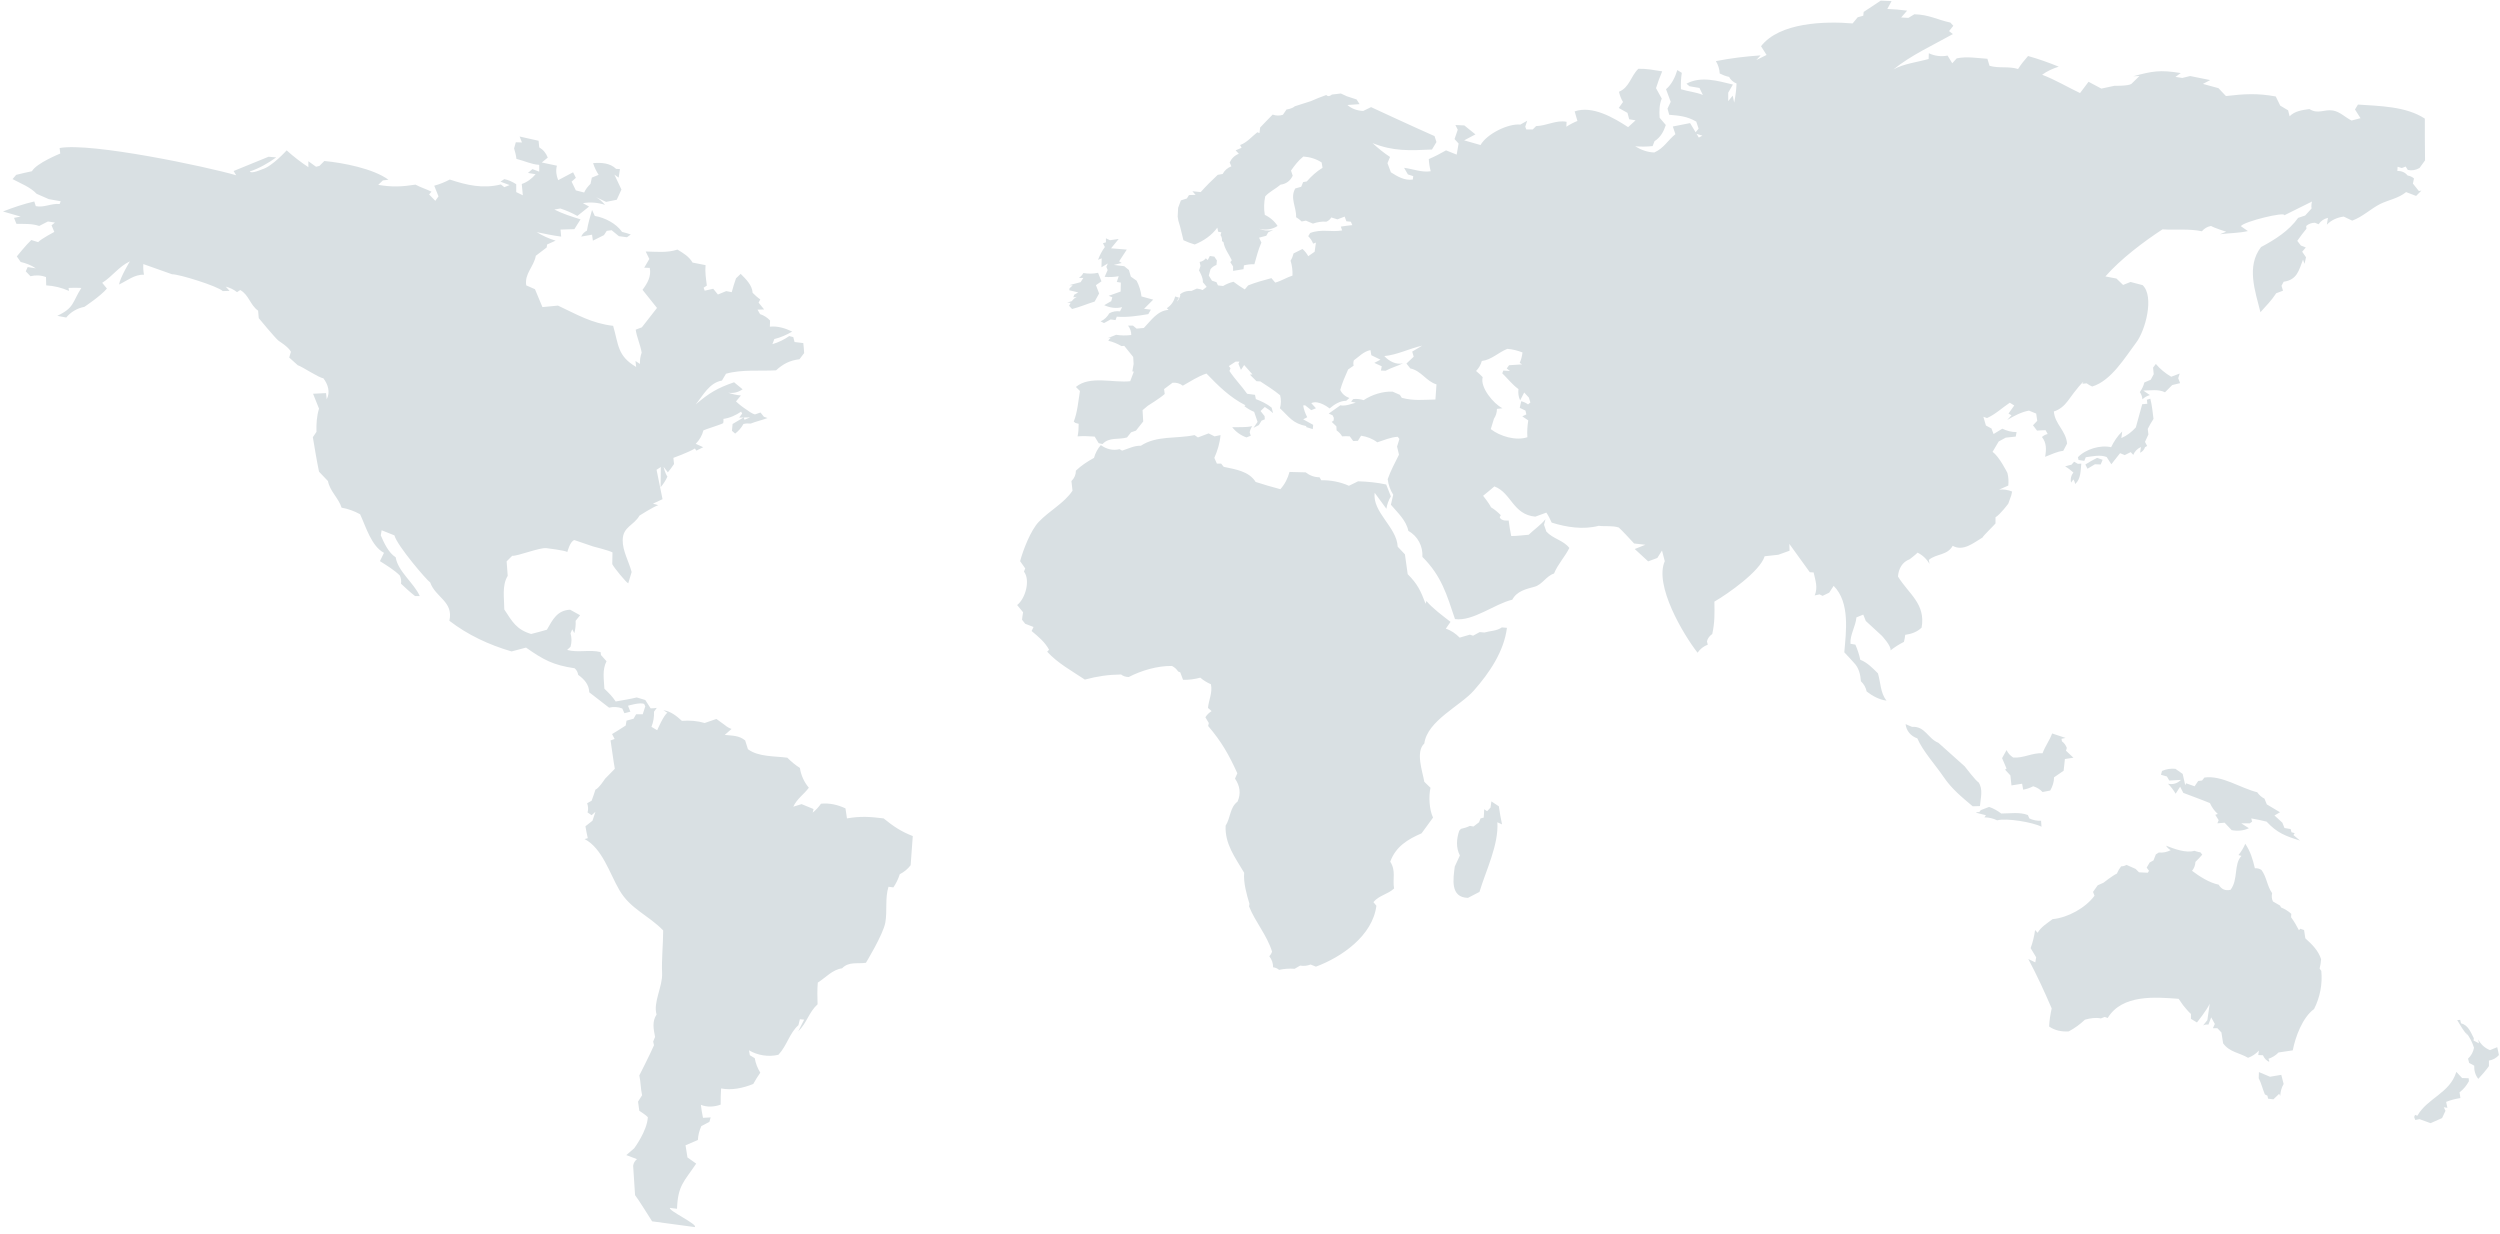 <svg xmlns="http://www.w3.org/2000/svg" xmlns:xlink="http://www.w3.org/1999/xlink" class=" w-10/12" id="Layer_1" x="0px" y="0px" viewBox="0 0 1173.9 579.6" xml:space="preserve">  <path fill="#D9E0E3" d="M1173.4,495.4c-1.2,1.4-2.8,2.3-4.7,2.6l0,2.6c-1.5,2.1-3.2,4.1-5,6c-1.4-1.8-2-3.9-1.9-6.2l-2.4-1.3l-0.5-2  c1.5-1.4,2.4-3.1,2.8-5.1c-0.8-2.6-2.1-5.2-3.9-7.3l0.9,1.5c-2-2.2-3.4-4.7-4.9-7.2l1.4-0.1l0.4,1.6c3.4,0.9,4.5,4.1,6,7l-0.1,1.1  l2.5,1.3l-0.3-1.8c1.2,2.3,3,4,5.5,5l3.4-1.4L1173.4,495.4L1173.4,495.4L1173.4,495.4z M1156.1,506.2l3.1,0.1l0.1,1.4  c-1.1,2-2.5,3.8-4.4,5.2l0.4,2.7c-2.4,0.4-4.5,0.9-6.7,1.8l0.6,2.8l-1.7-0.3l0.8,1.7l-1.6,3.4l-5.4,2.4l-5.2-1.9l-2,0.4l-0.5-1.4  l0.4-1l1.1,0.4c4.8-8.4,15.2-10.5,18.3-20.6L1156.1,506.2L1156.1,506.2L1156.1,506.2z M613.5,200.1c-6.6-1.3-8-4.2-12.5-8.4  c0.6-2,0.6-4.1,0.1-6.1c-2.9-2.4-6.1-4.4-9.3-6.5L590,179l-3.1-3.1l1.2-0.1l-3.9-4.4l-1.5,2.3l-1.2-2.9l0.5-1h-1.8l-3.2,2.1l0.8,1  l-0.5,1.3c2.5,3.8,5.7,7,8.3,10.7l3.7,0.5l0.4,2c2.6,1,5.2,2.2,7.4,4l0.7,2.6c-1.2-1.1-2.4-2-3.9-2.9l-2,1.9l1.9,2.4l0.1,1.5  l-1.5,0.6l-1.3,2.1l-2.5,1.3l1.9-2.8l-1.6-4.7c-1.7-0.7-3.2-1.6-4.6-2.7l0.5-0.4c-7.4-3.8-12.6-9-18.3-14.9c-4,1.3-7.5,3.7-11.1,5.7  c-1.4-1.1-3-1.5-4.8-1.4l-4,3l0.3,2.3c-2.2,2-7.9,5.5-7.9,5.5l-2.5,2.1l0.3,5.3l-3.4,4.3l-2.3,0.8l-1.9,2.4  c-4.1,1.2-8.3-0.3-11.5,3.1l-1.8-0.4l-1.9-3.1c-2.7-0.2-5.4-0.3-8-0.1c0.4-2,0.5-3.9,0.5-5.9l-1.5-0.4l-0.8-0.6  c1.8-4.8,2.1-9.6,2.9-14.4l-1.9-1.9c6.5-5.5,17.7-1.8,25.5-2.7l1.7-4.5l-0.7-0.1l0.6-3.5l-0.2-3.3c-1.4-1.7-2.8-3.5-4.2-5.2  l-1.3,0.1c-1.9-1.1-4-2-6.2-2.5c0.3-0.6,0.7-1,1.2-1.4l-1.5,0.2l4-1.6c2.4,0.4,4.7,0.4,7.1,0.1c0-1.6-0.5-3.1-1.5-4.4h2.3l1.7,1.4  l3.4-0.3c3.4-3.5,6.3-8.1,11.6-8.5l-0.8-0.8c2-1.3,3.3-3.1,3.9-5.5l1.9,0.6c-0.5,0.5-0.8,1.1-0.9,1.8c0,0,1.9-2.7,1.3-3.4  c1.2-1,2.6-1.5,4.2-1.6l1.2,0l2.5-1.1l1.6,0.3l1.1,0.4l1.9-1.5c-0.4-0.6-1.8-2.2-1.8-2.2c0.3-2-1.8-5.5-1.8-5.5l0.7-2.1l-0.4-1.9  c1.2-0.2,2.2-0.8,2.9-1.7l0.9,0.8l1-1.9l2.1,0.3l1.2,1.8l-0.2,2.1c-1.1,0.4-2.1,1.1-2.8,2l-0.8,3l1.5,2.4l2.1,0.7l0.7,1.5l2.4,0.3  c1.5-0.9,3.2-1.6,4.9-2c1.7,1.3,3.5,2.5,5.3,3.6l1.6-1.9c3.5-1.4,7.2-2.4,10.9-3.4l1.8,2.1c2.9-0.8,5.3-2.4,8.1-3.3  c0.1-2.3-0.2-4.8-0.9-7c0.7-1.1,1.1-2.2,1.4-3.4l4.2-2.1c1.1,1,2,2.1,2.7,3.4l3-2.1l0.6-4.3l-1.3,0.5c-0.5-1.3-1.3-2.5-2.3-3.5  l0.9-1.5c5.3-2,9.8-0.3,15-1.2l-0.6-1.8c1.8-0.3,3.6-0.5,5.4-0.7l-0.7-1.6l-2.1-0.2l-0.8-2.2L628,103l-2.9-0.9  c-0.5,0.9-1.3,1.6-2.3,2c-2.1-0.2-4.3,0.2-6.3,0.9l-3.3-1.4l-2,0.4c-0.8-0.8-1.6-1.4-2.6-2c0.2-4.8-3-8.9-0.4-13.5l2.8-0.8l0.9-2.2  l1.7-0.3c2.2-2.5,4.6-4.7,7.4-6.4l-0.4-2.5c-2.5-1.7-5.6-2.6-8.6-2.8c-2.4,1.9-4.1,4.2-5.8,6.6l0.8,2.4c-1.1,2.4-3.1,3.9-5.7,4.2  c-2.3,2-5.1,3.2-7.2,5.5c-0.6,2.8-0.7,5.8-0.2,8.7c2.4,1.1,4.6,3,6,5.2c-2.6,1.7-5.8,2.1-8.8,1.3c2.2,0.9,4.4,1.1,6.7,0.6  c-0.8,0.4-1.5,0.7-2.3,1.1l-0.9,1.6c-1.1,0.3-2.3,0.6-3.4,0.9l1.1,2.3c-1.5,3.3-2.3,6.8-3.3,10.2c-1.6-0.1-3.3,0.1-4.9,0.5l-0.2,1.8  l-4.9,0.8l0-2.1l-1.3-2l0.7-0.9c-1.3-2.8-3.4-5.3-3.9-8.5l-0.7-0.5c0.1-1-0.1-2-0.7-2.8l0.4-1.3l-1.5-0.3l-0.4-1.9  c-2.6,3.6-6.4,6.2-10.6,7.9c-1.8-0.5-3.6-1.2-5.3-2l-1.6-6.5l-0.8-2.7l-0.3-1.9l0.2-4.1l1.3-3.5l2.8-0.9l1-1.6l3.1-0.1l-1.5-1.7  l3.9,0.4c2.5-2.8,5.2-5.5,8-8.1l2.3-0.4c0.9-1.7,2.3-2.9,4.1-3.6l-0.8-1.8c0.9-1.9,2.3-3.3,4.3-4.1l-1.5-1.6l2.8-1.2l-0.7-1.3  c3.3-1.2,5.4-3.9,8.1-6l1,0.4l0.3-2.6c1.9-2.1,3.9-4,5.9-6.1c1.6,0.6,3.2,0.6,4.8,0.1l1.7-2.5c0,0,2.4-0.2,3.9-1.5l7.5-2.4  c2.4-1.1,4.8-2,7.3-2.9c0,0,0.8,1.3,2.6-0.2l4.2-0.5l2.8,1.3l4.6,1.5l1.4,2.2l-5.7,0.4c2,1.8,4.7,2.7,7.4,2.8l3.7-1.8  c0,0,20,9.3,29.8,13.6l0.9,2.8l-2.1,3.5c-10.5,0.5-18.1,0.9-27.9-3c2.6,2.4,5.3,4.6,8.2,6.5l-1.2,2.9l1.6,4.3c3.1,2,6.5,4,10.3,3.4  l0.2-1.6l-2.5-0.8l-1.8-3.1c4.1,0.5,8.4,2.3,12.5,1.6c-0.5-1.9-0.8-3.8-0.9-5.7c2.8-1.2,5.5-2.6,8.1-4.1l5,2l0.9-5.2  c-0.6-0.7-1.3-1.4-1.9-2.1l1.5-4.4l-1.1-2.2l4.2,0.2l5.2,4.2l-5.3,2.8l7.7,2.2c2.9-5.2,13-10.2,18.7-9.6l3.2-1.8l-0.9,2.8l0.5,1.3  l3,0l1.6-1.6c4.9-0.1,9.5-3,14.3-2l-0.1,2.3c1.7-1.1,3.4-2,5.2-2.7l-1.3-4.5c8.3-2.9,18.4,3,25.1,7.4l3.5-3.2L765,56l-0.8-3  l-4.1-2.3l2-2.8c-0.9-1.5-1.5-3.1-1.9-4.8c5-2.1,5.5-7.3,9.1-10.8c3.8-0.1,7.4,0.6,11.2,1.2c-1.1,2.6-2.1,5.3-2.9,7.9l2.7,4.9  c-1.2,2.8-1.2,5.9-1,9l2.9,3.4c-1,3.1-2.5,5.8-5.3,7.6l-0.9,2.3c-2.7,0.3-5.5,0.3-8.2,0.1c2.8,1.7,5.8,2.8,9,2.9  c4.6-2.1,6.2-5.6,9.9-8.6l-1.2-3.6l8.1-1.6l4.1,6.8l1.7-0.9l-3.6-1.1l1.8-2.2l-1.1-3.3c-4.3-2.5-7.9-2.8-12.7-3.2L783,51l1.5-3.2  l-2.2-5.9c2.7-2.3,4.3-5.7,5.3-9l2.1,1.3c-0.4,2.5-0.5,5.1-0.4,7.7c3.5,1.1,7,1.3,10.3,2.7l-1.6-3.3l-4.7-0.8l-1.4-1.2  c6.8-3.7,14.8-1.3,21.8,0.4l-2.2,3.8l0,4l2.1-2.6l0.7,3.3c0.6-3,1-6,1.1-9c-1.5-0.6-2.8-1.7-3.5-3.1c-1.5-0.3-3-0.9-4.4-1.6  c-0.1-2.1-0.7-4-1.8-5.8c7.1-1.4,13.8-2.2,21-2.7l-2,2.2l4.8-2.4l-2.6-4.1c8.7-11.2,30-11.8,43-10.7l2.4-2.9l2.6-0.7l0.2-1.8l8-5.3  l5.1,0.2l-2,3.7c3.1,0.1,6.2,0.4,9.3,0.8l-2.8,3.2l3.4,0.2l2.8-1.7c7,0.2,10.5,2.5,16.9,3.9l1.4,1.5l-2,2.5L917,16  c-9.3,5.2-19.8,10-27.9,16.6c4.8-2.7,11.2-3.4,16.5-4.9l0.1-2.7c2.7,1.3,5.9,1.7,8.8,1.1l2.2,3.6l2.1-2.3c4.8-1,9.7-0.1,14.4,0.2  l1,3.3c4.5,1.3,9,0.1,13.4,1.5c1.4-2.2,3-4.2,4.7-6.1c5,1.4,9.7,3.1,14.4,5c-2.8,0.9-5.5,2.1-7.8,3.8c6.1,2.3,11.9,5.8,17.8,8.6  l4-5.3l6,3.2l6.1-1.3c0,0,6.7,0.1,8-0.9l3.8-3.7l-2.9,0.1c9-2.4,12.4-3.1,22.3-1.5l-2.5,1.8l3.2,0.5l3.7-0.9l9.4,1.9l-3.4,1.8l7.3,2  l3.5,3.7c8.6-1,14.8-1.4,23.4,0.2l2.1,4.3l3.7,2.2l0.7,2.8c2.5-2.5,5.9-2.9,9.3-3.4c4.1,2.6,6.9,0,11.1,0.7c3.3,0.6,5.7,3.2,8.7,4.7  l4.2-1.1l-2.6-4.1l1.4-2.3c10.1,0.7,22.6,0.8,31.4,6.6c0,6.5,0,13.1,0.1,19.6l-2.6,3.6c-1.8,1-3.6,1.3-5.5,0.9l-1-1.6l-1.8,0.7  l-2-0.6l-0.1,2c1.9-0.1,3.6,0.6,4.8,2.1c1.1,0.2,2.1,0.6,3,1.4l-0.5,2.4l2.8,3.5l1.2-0.2l-2.5,2.5l-4.7-1.8c-3.7,3-8.1,3.6-12.2,5.6  c-4.5,2.3-8.2,6-13.1,7.8l-4-1.9c-3,0.4-5.8,1.6-7.9,3.8l0.5-3.2c-1.8,0.4-3.3,1.4-4.4,3l-1.7-0.7c-1.6,0-2.9,0.5-4.1,1.5l0.1,1.3  c-1.5,1.8-2.9,3.7-4.3,5.7l1.7,2.2l2.3,0.9l-1.7,2l1.8,2.6l-0.7,3.1l-0.7-2c-2,5.2-2.8,9.5-9.1,10.4l-1,1.9l0.7,2.3l-3.2,1.2  c-2.1,3.3-4.8,6-7.4,8.9c-2.5-10-6.7-21.6,0.3-30.6c6.4-3.4,13.1-7.6,17.4-13.7l3.3-1.1l3-3.3c-0.2-1.4,0-2.8,0.5-4.2l4.4-1.4  l-17.7,8.8c0.8-1.9-19,2.9-20.4,5.1l3.3,2.3c-4.2,1-8.7,0.9-13.1,1.5l2.9-1.2c0,0-5.7-1.8-7.1-2.7c-1.7,0.3-3.2,1.2-4.3,2.5  c-6-1.3-12.4-0.5-18.5-0.9c-9,5.9-19.6,13.9-26.8,22.1l5.2,1l3.1,3l3.5-1.4l5.7,1.5c5.6,5.4,1.2,21.4-3,26.9  c-5.4,7.2-11.8,18-20.7,20.7c-0.9-0.4-1.8-0.9-2.6-1.5l-2,0.2l0.5-1c-2.5,2.2-7.3,9-7.3,9c-1.7,2.3-3.9,4.2-6.6,5  c0.4,5.9,5.7,9,6.2,15.1l-1.8,3.4c-3,0.3-5.5,1.7-8.5,2.8c0.6-3.4,0.7-6.6-1.5-9.3c0.8-0.7,1.7-1.2,2.7-1.4l-1-1.8  c-1.3,0-2.7,0.1-4,0.2l-1.9-2.5l2-2.1l-0.5-3.4l-3.4-1.4c-3.7,0.7-7,2.5-10.2,4.4l2-2.2l-1.4-0.8l2.7-3.8l-2.1-1.3  c-3.6,2.4-6.8,5.5-10.7,7.2l-1.7-0.6l1.2,4.1l2.6,1.4l1,2.6l4.1-2.5c2.1,1,4.3,1.6,6.7,1.6l-0.4,2.1l-4.7,0.5l-3.3,1.8l-2.9,4.9  c3.1,2,7,9.9,7,9.9c0.5,1.9,0.6,3.9,0.4,5.9l-4.3,1.9c2.1-0.2,4.1,0.1,6.1,0.9l-0.4,1.8l-1.4,3.9c0,0-3.7,5-6,6.4l0,2.9  c-1.1,1.3-5.8,5.8-6.1,6.6c-4.1,2.4-9,6.7-14,3.9c-2.6,4.6-7.6,3.6-11.2,6.6l0.3,1.9c-1.3-2.3-3.2-4.1-5.6-5.3  c-0.8,0.9-3.7,3.1-3.7,3.1c-3.5,1.3-5.2,4.4-5.5,8.1c5,8.2,13.1,12.8,11.1,24c-2,2-4.8,3-7.7,3.4c-0.1,1.1-0.3,2.2-0.6,3.3  c-2.2,1.1-4.4,2.5-6.3,4c0.5-2-4.1-6.9-4.1-6.9l-7.5-6.9l-1.2-3l-3.2,1.3c-0.4,4.3-3.1,8.2-2.8,12.4l2.3,0.4c1,2.3,1.8,4.7,2.3,7.1  c3.3,1.3,5.8,3.9,8.3,6.4c1.3,4.4,1.1,9.1,4,12.8c-3.5-0.5-6.6-2.2-9.3-4.3c-0.4-1.9-1.3-3.5-2.7-4.8c-0.2-3.1-1-6.4-3.2-8.6  c0,0-3.3-3.7-4.6-5c0.8-9.5,2.8-23.4-5-31.2l-2.1,3.2l-3.1,1.5l-1.4-0.7l-2.3,0.5c1.6-3.8,0.3-7-0.5-10.8l-1.8-0.1l-9.6-13.3  l0.1,3.2l-5.3,1.9l-6.4,0.7c-2.1,7-17.2,17.6-23.6,21.3c0.1,5.6,0.2,9.7-1,15.2c-1.3,0.9-2.2,2.1-2.5,3.5l0.4,1.5  c-2,0.8-3.6,2-4.8,3.8c-6.8-8.7-20.4-31.7-15.4-43l-1.3-5l-2.2,3.5l-4.3,1.6l-6.3-5.8l5-2l-5.3-0.6c-1.2-1.3-5.8-6.3-7.2-7.5  c-3.1-1-6.3-0.4-9.4-0.8c-7.3,1.9-15,0.7-22.1-1.5c-0.7-1.6-1.5-3.2-2.5-4.7l-5.2,1.9c-10.6-1-11.2-11.2-19.2-14.2  c-1.8,1.5-3.5,3-5.3,4.4c0,0,2.9,3.6,3.7,5.4c1.7,1,3.2,2.3,4.6,3.7l-0.5,0.9c0.6,2.1,4.2,1.6,4.2,1.6c0.3,2.4,0.7,4.9,1.2,7.3  c2.8,0,5.5-0.4,8.2-0.6c2.6-2.5,5.6-4.5,7.9-7.3l-0.7,2.6l1.1,3.2c3.2,3.5,7.9,4,10.8,7.7c-2.1,4.2-5.4,7.6-7.2,12  c-3.7,1.2-5.5,5.2-9.1,6.2c-4.1,1.1-8.4,2.1-10.5,6.1c-8.2,1.9-18.5,10.3-26.9,9.1c-3.9-11.6-6.3-20.2-15.3-29.2  c0.3-5-2.2-9.8-6.6-12.2c-1-5-5.1-8.6-8.2-12.3l1.1-4.7c-1.4-2.2-2.3-4.7-2.6-7.3c1.4-4,3.4-7.7,5.3-11.5l-0.9-3.8l1.1-3.6l-0.8-1  c-3.4,0.2-6.4,1.6-9.6,2.6c-2.2-1.7-4.9-2.7-7.6-3.1l-1.5,2.4l-2.2,0.1l-1.6-2.2c-1.2-0.1-2.4-0.1-3.6,0c-0.6-1.1-1.5-2-2.6-2.8  l-0.1-1.9l-2.2-2.1l0.9-0.6l0.1-1.3l-0.6-1.2l-1.8-0.8l5.5-3.9c1.5,0.4,3.7-0.2,3.7-0.2l3.5-1l-2.2-0.5l1-1.2c1.7-0.2,3.3,0,4.9,0.5  c3.9-2.6,9-4.2,13.6-4l3.4,1.5l0.9,1.4c5.6,1.5,10,0.9,15.8,0.8l0.5-7.1c-4.9-1.5-7.1-6.4-12.3-7.5l-1.8-2.3l3.4-3.2l-0.7-2.4  l4.7-2.8c-5.9,1.3-11.9,4.4-17.8,4.9c2.2,2.4,5.5,4.2,8.8,3.4c-2.7,1.3-5.6,2.1-8.2,3.5l-2.2-0.1l0.4-2l-3.5-1.6l2.9-1.5l-4.3-2.1  l-0.4-2.4c-3.2,0.6-5.4,3.1-7.8,4.8c-0.3,0.8-0.3,1.7-0.1,2.5l-2.6,1.8c-1.4,3.2-2.8,6.3-3.7,9.6c0.9,1.9,2.4,3.1,4.3,3.8l-1.5,1.3  c-2.9,0-5.6,1.7-7.8,3.6c0,0-5.1-4.2-8.6-2.5l2.2,2.4l-2.2,0.9l-2.9-2.3l-0.9,0.1c0.3,1.9,1,3.8,1.9,5.5l-0.7,0.4l-1.2,0.6l4.7,2.6  l-0.2,2l-3.2-1 M717.9,186.7l-2.2-2.4l-1.9,3.7c-0.8-1.7-1-3.4-0.8-5.3c-3-2.2-5-4.9-7.6-7.4l0.5-1.3l3.1,0.2l-1.5-1.2l1.1-1.5  l6.1-0.4l-1.1-0.7c0.7-1.6,1.1-3.2,1.3-4.9c-2.3-0.9-4.7-1.5-7.1-1.7c-4.1,1.6-7.5,5.2-12,5.7c-0.5,1.8-1.4,3.4-2.7,4.7l1.6,1.4  l1.5,1.5c-1.3,4.8,5.1,12.5,9.3,14.6l-2.6,0.3c0,1.7-0.5,3.3-1.4,4.6l-1.5,4.9c4.4,3.4,11.8,5.6,17.2,3.8c-0.2-2.6,0-5.3,0.4-7.9  l-2.8-1.9l1.9-0.9l-0.4-1.8l-2.7-1.3l0.7-3.1c1.2,0.3,2.3,0.8,3.2,1.5l1.1-0.9L717.9,186.7L717.9,186.7L717.9,186.7z M537.2,145  l3.2,0.4l-1.2,2.1c-4.8,0.8-9.9,1.6-14.8,1.2l-0.6,1.6l-2.3-0.3l-3.1,1.7l-1.6-0.8c1.8-0.8,3.1-2.1,4.1-3.8c1.6-0.9,3.3-1.1,5-0.9  l1-2c-2.8,0.8-5.8,0.3-8.4-0.9l3.3-1.9l0.5-1.8l-1.7-0.7l5.6-2l0.1-4.2l-1.9-0.3l0.9-2.7c-2.2,0.4-4.4,0.5-6.6,0.3l1.4-3.2l-0.6-1.5  l0.7-1.6l-3,1.8c0-1.4,0.1-2.8,0.1-4.2l-1.7,0.7c0.8-2.2,1.8-4.1,3.2-6l-0.9-1.8l1.4-0.4v-1.9l1.9,0.9l4.1-0.6l-3.6,4.4l7.4,0.6  l-3.6,5.5l1.2,0.8l-3.7,0.9l4.9,0.6l2.2,1.8l0.9,3.1l2.7,1.9c1.2,2.3,2,4.8,2.3,7.4l5.5,1.5L537.2,145L537.2,145L537.2,145z  M517,125.9l0.6-0.1L517,125.9L517,125.9L517,125.9z M517.2,132.1l-2.6,1.8l1.5,3.9l-2.1,3.8c-3.6,1.1-7,2.6-10.6,3.5l-1.4-1.5  l0.7-1.4l-1.6-0.1l2.2-0.7c0.6-0.9,1.4-1.5,2.3-2l-1.6,0.2l0.4-1.2l1.9-1.1l-4.2-1l0.1-0.9l1.5-1.4l-1.6-0.1l5.3-1.4l1.3-2h-2.1  c0.9-0.6,1.6-1.4,2.1-2.3c2.3,0.4,4.6,0.4,6.9-0.1L517.2,132.1L517.2,132.1L517.2,132.1z M587.3,204.6l-2,0.8  c-2.6-0.9-5-2.6-6.7-4.8c3-0.1,6.3,0.2,9.4-0.5c-0.6,0.9-1,1.8-1.2,2.9L587.3,204.6L587.3,204.6L587.3,204.6z M503.1,225.9  c1.4-1.4,2.1-3,2.1-4.9c2.5-2.4,5.4-4.3,8.5-6c0.6-2.2,1.7-4.3,3.2-6c2.6,1.9,5.7,2.7,8.8,1.9l1.2,0.7c3.1-1,5.7-2.4,8.8-2.3  c7.4-4.9,16.8-3.2,25.2-5l1.6,1.1l5-1.9l2.8,1.4l2.8-0.6c-0.3,3.7-1.4,7.3-2.9,10.7l1.2,2.7l2,0l1.2,1.5c5.5,1.2,11.8,2,15,7.1  c3.8,1.2,7.7,2.4,11.6,3.4c2.1-2.3,3.5-5.1,4.3-8.1l7.6,0.2c1.9,1.5,4.1,2.3,6.5,2.3l0.8,1.4c4.4-0.1,9,0.8,13,2.6l4.3-2.1  c4.3,0.1,9.2,0.6,13.2,1.5c0.7,1.9,1.5,3.8,2.2,5.6c-1.1,1.8-1.8,3.8-2.1,5.8l-5.5-7.5c-1.2,9.1,10.4,16.1,10.8,25.3l3.4,3.6  l1.3,9.3c4.6,4.6,6.1,7.8,8.4,13.9l0.4-1.3c2.9,3.5,7.6,6.9,11.3,9.8l-2.2,3.2c2.5,0.8,4.6,2.3,6.5,4.2l4.8-1.4l1.5,0.5l3.1-1.7  l2.2,0.2c2.8-0.8,5.8-0.7,8.2-2.4l2.4,0.2c-1.4,11.1-8.2,21.1-15.5,29.4c-6.4,7.3-21.9,14.2-23.3,24.9c-4.2,3.9-0.9,12.9,0,18  l2.9,2.8c-0.9,4-0.6,10.3,1.2,14l-5.4,7.4c-6.5,2.8-12.1,6.2-14.7,13.3c2.8,4.4,1,8,1.8,12.6c-3,2.8-7.1,3.2-9.7,6.4l1.4,1.7  c-1.8,14.1-16.3,24.1-28.4,28.6l-2.5-1c-1.6,0.6-3.2,0.8-4.9,0.5l-2.6,1.5c-2.4-0.2-4.9,0-7.3,0.5c-0.8-0.7-1.8-1.1-2.8-1.2  c0-1.9-0.6-3.7-1.8-5.2c0.6-0.6,1.1-1.4,1.3-2.2c-2.5-7.9-7.8-13.7-10.8-21.2l0.2-1.2c-1.3-4.3-2.9-9.9-2.5-14.6  c-4.3-7.3-9.1-13.5-8.7-22.1c2.4-3.8,1.9-8.5,5.6-11.3c1.7-3.8,1.1-7.5-1.2-10.8l1.1-2.5c-4-8.8-7.4-14.8-13.7-22.2l0.3-1.4  l-1.6-2.7c0.7-1.2,1.7-2.1,2.9-2.9l-1.7-1.5c0.4-3.8,2.2-7.1,1.4-11.1c-1.8-0.8-3.5-1.8-5-3.1c-2.6,0.7-5.4,1.1-8.1,1l-1.3-3.5  l-1-0.4c-0.7-1.1-1.7-2-2.9-2.6c-6.8-0.1-14.3,2.1-20.3,5.2c-1.3,0-2.6-0.4-3.6-1.2c-6.1,0.1-11,0.8-17,2.4c-6-4-12.8-7.7-17.7-13.1  l0.9-0.9c-1.9-3.6-5.2-6.3-8.2-8.8l0.9-1.9l-3.9-1.5l-1.5-1.9c0.1-1.2,0.3-2.3,0.5-3.5l-2.8-3.4c3.9-3,6.3-11.7,3.2-15.7l0.6-1.5  l-2.4-3.4c1.4-5.3,5-14.5,8.7-18.4c5-5.3,12-8.8,15.9-14.7L503.1,225.9L503.1,225.9L503.1,225.9z M296.2,110.1l-1.8,1.3l-3.8-0.5  l-3.4-2.8l-2.3,0.3l-1.3,2l-5.2,2.6l-0.4-2.8l-5.1,0.9c0.6-1.3,1.5-2.2,2.7-2.8c0.5-3.3,1.5-6.5,2.4-9.7l1.3,2.8  c4.7,0.8,10,3.5,12.8,7.5C293.5,109.2,294.9,109.7,296.2,110.1L296.2,110.1z M310.7,231.1L310.7,231.1L310.7,231.1L310.7,231.1z  M252.9,66.1l0.3,3.1c1.9,1.1,3.2,2.7,4,4.8l-2.8,2.3c2.4,0.5,4.8,1,7.1,1.5c-0.6,2.3-0.3,4.6,0.6,6.8l7-3.7l1.3,2.6l-2,1.8l2,4.1  l3.9,1c0.7-1.6,1.8-2.9,3-4.1l0.6-2.9l3.2-1.3c-1.1-1.7-2-3.5-2.6-5.5c3.9-0.3,7.9-0.1,10.8,2.7l1.8,0.1l-0.6,4l-2-1.4l3.3,7  l-2.2,4.8l-5,1l-4.7-2.2c1.6,0.9,3,2.2,4.2,3.6c-3.3-1.1-7-1.4-10.4-0.8l2.9,1.6l-5.5,4.4c-2.5-1.4-5.2-2.6-8-3.5l-2.8,0.5  c4,2,8.1,3.3,12.3,4.6l-2.9,4.6l-6.5,0.2l0.3,3.3c-3.9-0.5-7.6-1.3-11.5-2.1c2.8,1.7,5.8,3.1,8.9,4l-4,1.8l-0.2,1.4  c-1.7,1.3-3.4,2.6-5.1,3.9c-0.9,5.1-5.4,8.4-4.5,13.9l4.1,1.8l3.5,8.4l7.3-0.7c9,4.2,15.7,8.3,25.9,9.5c2.6,8.8,1.9,14.1,10.8,19.3  l-0.3-2.8l2.1,1.4c-0.1-1.8,0.2-3.6,0.8-5.3c-0.6-3.8-2.3-7.2-2.8-10.8l2.9-1.1l7.1-9.1l-6.8-8.5c2.3-3.1,4.2-6.3,3.4-10.3l-2.6-0.1  l2.4-4.1l-1.7-3.5c5,0.1,10.1,0.7,14.9-0.9c2.8,1.7,5.4,3.2,7.1,6.1l6.1,1.2c-0.3,3.2,0.2,6.4,0.6,9.6l-1.5,1l0.5,1.4l4-0.9l2.2,2.7  l3.9-1.6l2.6,0.5c0.6-2.2,1.2-4.3,2-6.5l2.2-2.1c2.5,2.5,5.4,5.3,5.6,8.9c1.1,1.1,2.3,2.2,3.6,3.1l-0.8,1.5l2.6,3.2l-3.1,0.1  l1.2,2.1c1.8,0.6,3.4,1.6,4.7,3l-0.1,2.9c3.6-0.4,7.2,0.7,10.5,2.3c-2.6,1.5-5.4,2.8-8.4,3.5l-0.9,2.4c2.8-0.8,5.5-2.1,7.9-3.8  l1.9,0.5l0.6,2.3l4.1,0.5c0.2,1.6,0.3,3.1,0.4,4.7l-2.2,2.9c-4.5,0.5-7.7,2.2-11,5.2c-7.5,0.4-16.2-0.5-23.5,1.6l-1.9,3.2  c-5.9,1-8.9,7-12.3,11.2c6.3-5.4,10.2-7.7,18-10.4l4,3.3c-2,1.4-4.3,2-6.8,1.6c2,0.7,3.9,1.1,6,1.3l-2.3,2.8  c1.6,1.5,3.4,2.9,5.3,4.1c0,0,2,1.6,3.6,2l2.6-0.9l1.6,2l1.7,0.6c-2.6,1-5.4,1.6-7.9,2.6c-1.1-0.1-2.3-0.1-3.4,0.2  c-1,1.8-2.3,3.3-3.9,4.5l-1.5-1.3l0.3-3.2l5.2-3.1l0.4,1.1l2.6-1.1l-5.1,0.1l1.4-1.9l-0.5-0.9c-2.5,1.7-5.3,3-8.3,3.4  c0.1,0.7,0,1.3-0.1,2c-1.4,0.8-8.7,3-9.3,3.4c-0.6,2.4-1.9,4.6-3.6,6.3l3.5,1.6l-3.2,1.6l-0.7-1c-2.9,1.8-10.1,4.4-10.1,4.4  c0.1,1,0.2,1.9,0.3,2.9c-0.9,1.4-1.9,2.7-2.9,3.9c-0.7-0.9-1.3-1.7-2-2.6c0,0,0.6,2.9,1.8,4.6c-0.8,1.8-1.9,3.5-3.2,5l0.1-9.5  l-2,1.3l2.8,13.8l-4.5,2.1l2.5,0.7c-2.4,0.8-8.8,4.9-8.8,4.9c-2.8,4.8-7.8,5.2-7.9,11.5c-0.1,5,2.9,10.1,4.2,15l-1.6,5.3  c-0.9-0.3-6.6-7.2-7.5-9l0.1-5.5c-1.5-0.9-9.1-2.8-9.1-2.8s-6.8-2.3-8.8-3c-2,0.5-3.3,5.6-3.3,5.6c-1.3-0.8-9.8-1.8-9.8-1.8  c-3.2-0.4-13.5,3.8-16.1,3.6l-2.6,2.6l0.5,6.8c-2.8,4.6-1.6,10.6-1.6,15.8c3.8,5.8,5.7,9.4,12.6,11.5c2.5-0.6,4.9-1.3,7.4-2  c2.7-4.7,4.8-9.1,10.9-9.4l4.7,2.6l-2.1,2.6c0.1,1.9-0.1,3.9-0.6,5.8l-1-1.8l-0.8,1.9c0.6,2.1,0.6,4.2,0,6.3l-1.6,1.5  c5.2,1.4,10.6-0.3,15.7,1l0.2,1.4l2.6,2.9c-2.1,4.1-1.2,8.5-1,12.9c2,1.9,3.8,3.7,5.3,6c3.3-0.6,6.6-1.1,9.9-1.9l4,1.2l2.5,3.9  c0,0,0.9,0.1,2.9-0.2l-1.3,1.8c0.1,2.5-0.3,4.8-1.2,7.1l2.7,1.6c0,0,3-7.1,4.8-8.2l-1.9-1.2c3.4,0.5,6.1,2.6,8.7,5  c3.6-0.3,7.3,0,10.7,1l5.5-1.9l4,2.9c0.9,0.8,2,1.4,3.1,1.8l-3.2,2.8c3.7,0.4,6.7,0.2,9.6,2.6l1.3,4.1c4.9,3.7,12.7,3.2,18.5,4  c1.8,1.8,3.8,3.5,5.9,4.8c0.5,3.4,2,6.7,4.2,9.3c-2.4,3.2-5.6,5.2-7.3,8.9l3.9-1.2l5.6,2.3l-0.4,1.7c1.5-1.2,2.8-2.6,3.9-4.2  c4-0.4,7.9,0.5,11.5,2.2l0.7,4.7c6.3-1.1,10.8-0.8,17.2,0c4.7,3.8,8.1,6.1,13.7,8.3l-1,13.7c-1.4,1.8-3.1,3.2-5.1,4.2  c-0.7,2.2-1.7,4.3-3,6.2l-2.3-0.3c-1.7,5.4-0.5,11.3-1.5,16.9c-1.1,5.7-9.1,18.8-9.1,18.8c-4.1,0.6-8-0.7-11.2,2.6  c-4.5,0.6-7.6,4.3-11.4,6.7c-0.3,3.4-0.2,6.8-0.1,10.2c-4.1,3.7-5.1,8.9-9.1,12.7l2.8-5.5l-2-0.2l-0.7,2.8  c-4.2,3.7-5.4,9.7-9.4,13.9c-4.7,1.1-9.7,0.3-13.8-2.1l0.4,2.3l2.3,1.4c0.4,2.4,1.3,4.7,2.6,6.8c-1.2,1.7-2.3,3.5-3.3,5.3  c-4.7,1.9-10.1,3.1-15.1,2.1c-0.2,2.6-0.2,4.9-0.2,7.6c-3.1,1.1-6.3,1.3-9.3,0.1c0.2,2,0.6,4.1,1,6.1l3.6-0.2l-0.6,2.1l-3.8,2  c-0.9,2.1-1.5,4.2-1.6,6.5l-5.8,2.5l0.9,5.7l4.1,2.9c-5.7,8.5-8.6,10.2-9,21.2l-3.3-0.4c-1,1.2,13.5,7.9,11.6,9l-20-2.7  c0,0-7-11.2-8-12.3l-0.9-13.8c0.2-1.3,0.8-2.3,1.8-3.1l-5-1.9l3.7-3.2c0,0,6.1-8.2,6.4-14.6c-0.7-0.9-4-3-4-3l-0.6-4.3l1.9-3  c-0.7-3.1-0.6-6.2-1.3-9.3c0,0,5.1-10,6.9-14.2l-0.4-1.7l0.9-2.2c-0.7-3.6-1.5-7.2,0.7-10.5c-1.7-5.7,2.9-13.2,2.6-19.4  c-0.3-6.5,0.5-13.4,0.5-20.1c-7.1-7.3-15.4-10-20.6-19c-4.5-7.7-8-19.6-16.3-23.9l1.5-0.4c-0.4-1.8-0.8-3.7-1.1-5.6l3.3-2.6l1.4-4.2  l-1.8,1.6l-1.9-1.3c0.4-1.5,0.3-2.9-0.2-4.3l2.1-1.2c0.7-1.7,1.2-3.5,1.8-5.2c1.6-0.6,4.5-5.1,4.5-5.1l4.6-4.7  c-0.8-4.5-1.3-8.9-2-13.3l1.9-0.7l-1.2-2.3c0,0,4.2-2.5,6.4-4l0.4-2.3l3.3-0.9l1.2-2.1l3.1,0l1.2-3.7l-0.5-1.1  c-1.7-1-7.6,0.8-7.6,0.8l1.1,2.8l-2.8,0.7l-1-2.2c-2-0.8-4.1-0.9-6.2-0.4l-9.3-7.2c-0.1-3.6-2.3-6.1-5.2-8.2  c-0.2-1.2-0.7-2.3-1.7-3.1c-10.1-1.5-14.5-3.9-22.8-9.7l-6.8,1.8c-10.6-3.1-20.5-7.7-29.2-14.4c2.1-9-6.5-10.9-9-18  c-1.5-0.9-15.5-17.2-16.8-22.1l-6-2.4l-0.4,2.4c1.6,3.7,3.6,8.1,7,10.3c1,6.6,8.7,12.2,11.3,18.2l-2.2,0c-2.3-1.8-4.5-3.8-6.6-5.8  c0.2-1.4,0-2.7-0.6-3.9c-2.8-2.7-6-4.6-9.3-6.7l1.9-3.9c-5.9-3.1-8.5-12.3-11.2-18.1c-2.7-1.5-5.7-2.6-8.7-3.1  c-1.4-4.5-5.5-7.7-6.4-12.5l-0.1-0.1l-4.1-4.3c-1.1-5.3-2-10.8-2.9-16.2l1.7-2.5c-0.1-3.7,0.1-7.3,1.2-10.9l-2.8-7l6.1-0.3l0.3,2.9  c1.8-3.3,0.6-7.1-1.6-9.9c-2-0.1-9.8-5.4-12-6.1l-4-3.6l0.8-2.7c-1-2.2-5.7-5.1-5.7-5.1c-1.6-1.2-9.4-10.7-9.4-10.7l-0.3-3.5  c-3.8-2.7-4.3-7.4-8.4-9.7l-1.5,1c-1.6-1.3-3.4-2.1-5.3-2.6l1.8,2l-3.2,0.1c-2.3-2.3-20.6-8-23.8-7.9L67.3,124c-0.1,1.7,0,3.3,0.3,5  c-4.4-0.2-7.9,2.8-11.7,4.6c0.5-3.3,5.1-10.9,5.1-10.9c-5.4,2.6-8.1,7-13,10.1l2.2,2.7c-2.9,3.5-10.6,8.6-10.6,8.6  c-3.3,0.6-6.4,2.4-8.5,5l-4.2-0.8c8.1-3.8,7-6.4,11.3-13.1c-2-0.1-4-0.1-6,0l0.2,1.4c-3.4-1.5-7-2.4-10.7-2.6l-0.1-3.9  c-2.4-0.9-4.8-1-7.3-0.4l-2.2-2.3l0.9-2l3.8,0.6c-2.1-1.5-4.6-2.4-7.1-3l-1.8-2.6c0,0,4.5-5.6,6.8-7.7l3.2,1  c1.5-1.6,7.6-4.8,7.6-4.8l-1.3-3.1l1.6-1.3l-3.3-0.5l-4.1,2.1c-3.5-1.2-7-0.9-10.7-1l-1.1-2.8l3.1-0.6l-8.3-2.4  c4.9-1.9,9.6-3.5,14.7-4.7l0.7,2.2c4,0.8,7.2-1.4,11.2-1l0.5-1.3c-1.9-0.3-3.7-0.7-5.6-1l-5.7-2.5c-3-3.2-7.4-4.8-11.3-6.9l1.7-2  c2.5-0.6,4.9-1.2,7.4-1.7c2.1-3.8,13.3-8.3,13.3-8.3l-0.3-2.6c14.9-2.7,69.3,8.8,82.9,12.8l-1.2-2l16.4-6.7l3.6,0.3  c-3.5,2.6-8.3,5.3-12.4,6.6c0.6,1.3,5.8-1,5.8-1c4.7-1.3,11.5-8.9,11.5-8.9c3.2,2.9,6.6,5.5,10.2,7.9l0-2.8l3.6,2.6l1.6-0.4l2.3-2.3  c8.7,0.8,23.1,3.6,30.1,8.8l-2.6,0.3l-2.2,2.1c6.5,1.1,11,0.9,17.5-0.1c2.4,1.3,5.1,2.1,7.5,3.3l-1.1,1.3l2.9,3l1.5-2.1l-2-5  c2.6-0.7,5-1.7,7.3-2.9c8.1,2.7,15.6,4.4,24,2.3l1.6,1.3l2.5-1l-4.3-1.6l1.8-1.2c2,0.4,3.9,1.3,5.6,2.4l0,3.7l3.1,1.5l-0.5-5.3  c2.6-0.9,4.7-2.5,6.5-4.6l-3.6-0.6l2.1-1.8l3.2,1.2v-3.2c-3.7-0.2-7-1.9-10.7-2.8c-0.2-1.7-0.6-3.3-1.1-4.9l0.8-2.9l2.9,0.1  l-1.1-2.8 M310.6,231L310.6,231L310.6,231L310.6,231z M310.6,230.8L310.6,230.8L310.6,230.8L310.6,230.8z M683.1,406.9l2.4-5.2  c-1.9-3.7-1.6-7.8-0.3-11.6l0.8-0.9c1.4-0.3,2.8-0.7,4.2-1.4l1.7,0.3l2.6-2l0.7-1.8l1.5-0.4c0.1-1.3,0.2-2.6,0.2-3.9l1.4,0.9  l1.6-1.7l0.4-2.9l3.5,2.3c0.4,2.9,0.9,5.7,1.5,8.5l-2.2-1c0.7,10.5-5.4,22.7-8.4,32.7l-5.4,2.8C680.8,421.4,682.4,412.6,683.1,406.9  L683.1,406.9L683.1,406.9z M897.8,341.3c6.2-0.4,7.4,5.5,12.4,7.5l12.3,11c0,0,5.6,7.3,6.5,7.5c2.3,3.2,1,7.5,0.7,11.2  c-1.4,0-3.4,0.1-3.4,0.1c-5.1-4.3-9.9-8.2-13.6-13.7c-3.8-5.6-9.9-12.3-12.4-18.2c-3-1-5.2-3.5-5.5-6.7  C895.7,340.4,896.7,340.9,897.8,341.3L897.8,341.3z M929.4,381.3l0.7-0.9l3.9-1.5c2.1,0.7,4,1.8,5.7,3.1c4.2,0,8.5-0.8,12.5,0.7  l0.7,1.6c1.7,0.8,3.6,1.2,5.5,1.1l0.2,2.8c-4-2.1-16.5-4.2-20.8-3c-1.9-0.9-3.9-1.4-6-1.4l0.7-1l-4.7-1.2  C928.3,381.3,928.9,381.3,929.4,381.3L929.4,381.3z M972.7,218.2l1.2-1.4l1.8,1l1.6-0.1c-0.4,3.3-0.1,7.1-2.9,9.6  c-0.1-0.8-0.4-1.5-0.8-2.2l-1.1,1.5c-0.4-1.7,0-3.4,1.1-4.7c-1.2-1.1-2.5-2.1-3.9-2.9C970.7,218.7,971.7,218.4,972.7,218.2  L972.7,218.2z M983.7,218l-3.5,2.1l-1-2c1.8-1.1,3.6-2.2,5.5-3.1l2.6,0.9l-0.9,2.2L983.7,218L983.7,218L983.7,218z M963.6,344.4  l6.3,2.1l-1.9,0.4l0.2,1.2c1.1,0.8,1.8,1.8,2.3,3.1l-0.4,1.3l3.5,3.3l-4,0.6l-0.6,5.5l-4.5,3.1c0,2.2-0.7,4.3-1.8,6.2l-3.6,0.7  c-1.2-1.3-2.7-2.2-4.4-2.7c-1.5,0.8-3.1,1.3-4.7,1.6l-0.5-2.8l-5,0.8l-0.5-4.7l-2.5-2.7l0.7-0.5c-0.7-1.6-1.4-3.3-2.1-4.9l2.1-3.8  c0.7,1.5,1.7,2.6,3.1,3.5c4.9,0.4,8.9-2.3,13.8-2C960.3,350.4,962.4,347.7,963.6,344.4L963.6,344.4L963.6,344.4z M996.1,205.7  c2.6-1.1,4.9-2.9,6.8-5c1-3.7,2-7.3,3-10.9l2.4-0.2l-0.2-1.9l1.6-0.5c0.8,3.1,1.1,6.3,1.5,9.5c-1,1.5-1.9,3.1-2.7,4.7l0.3,2.6  l-1.6,3.5l1,1.9l-1,0.6c-0.4,1.2-1.2,2.1-2.3,2.6l0.4-2.7c-1.7,0.8-2.9,2-3.6,3.7l-1.2-1.3l-2.8,1.4l-2.2-0.9  c-1.4,1.7-2.7,3.5-4.1,5.2l-2.2-3.4c-3.1-1.2-6.6-0.3-9.8,0.1l-0.7,1.7L976,216l-0.3-1.3c3.6-3.8,10.6-5.9,15.6-4.7  c1.3-2.7,3-5.3,5.2-7.4L996.1,205.7L996.1,205.7L996.1,205.7z M1023.7,179.9l-3.7,0.9l-3.4,3.4c-3.3-1.6-6.8-0.8-10.2-0.8l3.1,2.1  c-1.3,0.4-2.5,1-3.5,2c-0.1-1.2-0.5-2.3-1.2-3.4c1-1.4,1.7-2.9,2.1-4.5l3-1.3l1.4-2.6l-0.3-3.1l1.3-1.7c2,2.4,4.5,4.4,7.2,6l4-1.5  l-0.7,2.2L1023.7,179.9L1023.7,179.9L1023.7,179.9z M1071.7,386.3l1,2.5l2.9,0.5l0.4,1.5l1.5,0.4l-0.6,0.9l3.1,2.6  c-6.8-2.1-10.8-3.6-15.7-8.9c-2.4-0.6-4.8-1.1-7.2-1.5l0.4,1.5l-1.1,0.8h-4l3.6,2.3c-2.5,1.2-5.4,1.4-8.1,0.9l-3.3-3.5l-3.4,0.3  l0.6-1.5l-1.6-2.5l1.2-0.4c-1.6-1.4-2.8-3.1-3.7-5.1c-4.1-1.7-8.4-3.2-12.5-4.8l-1.5-2.9l-2.1,3.3c-1-1.7-2.2-3.3-3.6-4.7  c2.3,0.5,4.4-0.1,6.1-1.8l-5.5,0.3l-1.1-1.9l-2.8-0.8l0.5-1.8c2-0.9,4.1-1.2,6.3-1l3.4,2.4l1.2,5.3l0.4-0.9l4,1.4l1.7-2.5l1.8-0.2  l1.1-1.4c8.2-1.2,17,5,24.8,6.9c0.9,1.3,2,2.3,3.4,3l1.1,2.7l6.2,3.7l-2.6,1.5L1071.7,386.3L1071.7,386.3L1071.7,386.3z  M952.4,450.3l3.3,1.6l0.4-2.4l-2.6-4.3c1-2.7,1.7-5.6,2.1-8.5l1.2,1.3c1.5-2.7,4.5-4.5,7-6.4c7.2-0.7,15.5-5.3,19.7-11l-0.7-1.8  l2.2-3.1l2.7-1.2c0,0,4.3-3.4,6.3-4.3c0.5-1.2,1.2-2.4,2-3.4c0.9,0,1.7-0.2,2.5-0.7l4.3,1.9l1.6,1.6c1.4,0.1,2.7,0.1,4.1,0.2  l0.6-0.9l-1.1-1.5l1.4-2.4l1.8-1l1.1-2.8l1.4-0.9c2,0.2,3.8-0.2,5.6-1.1c-0.9-0.5-1.7-1.2-2.2-2.1c3.8,1.5,9.4,3.6,13.3,2.4  c0,0,2.1,0.7,2.8,0.7l0.9,1.1c-1,1.2-2.1,2.3-3.2,3.4c-0.1,1.6-0.6,3-1.6,4.2c3.6,2.7,8.1,5.6,12.5,6.5c1.3,2.2,3.2,3,5.6,2.4  c3.7-4.9,1.4-12,5.1-15.9l-1.4-0.4c1.3-1.6,2.4-3.4,3.2-5.3c2.4,3.6,3.5,7.2,4.5,11.5c1.1-0.1,2.2,0.2,3.1,0.8  c2.5,3.4,2.6,7.5,5,10.9c-0.3,1.4-0.2,2.7,0.4,3.9l3.3,1.9l0.5,0.9c1.7,0.7,3.4,1.7,4.8,3l-0.1,1.6c1.4,1.9,2.6,4,3.7,6.1l0.6-0.7  l1.8,0.6l0.6,3.9c3.1,2.8,6.1,5.7,7.4,9.8c-0.1,1.5-0.3,2.9-0.7,4.4l0.8,1.1c0.6,6.2-0.6,12.4-3.4,17.9c-5.4,3.9-8.8,13.1-10,19.4  l-6.7,1c-1.3,1.4-3,2.4-4.8,3c0.4,0.4,0.5,0.9,0.4,1.4c-1.3-0.6-2.3-1.7-2.9-3.1l-2.2-0.1l0.3-2.1c-1.4,1.5-3.1,2.7-5.1,3.4  c-4-2.4-8.7-2.6-11.7-6.8l-0.8-5.1l-1.9-2l-2.1,0l0.9-2l-1.7-3.1l-1.3,3.4c-0.9-0.1-1.7,0-2.5,0.4l2-2.5c0.4-2.6,0.7-5.1,1.1-7.7  c-1.4,3.1-6,8.8-6,8.8l-2.8-1.7l0-2.3c-0.9-0.6-3.7-4.1-3.7-4.1l-2.1-3c-10.9-0.8-26.5-2.2-33.3,9l-1.4-0.5l-1.8,0.7  c-2.5-0.5-5-0.1-7.5,0.6c-2.3,2.2-4.8,4-7.6,5.5c-3.3,0.2-6.5-0.4-9.2-2.3c0.1-2.9,0.6-5.7,1.2-8.5  C959.8,465.2,956.6,458.2,952.4,450.3L952.4,450.3L952.4,450.3z M1060.6,506.3l0.1-2.9l5.2,2.2c1.8-0.3,3.5-0.6,5.3-0.9l1.1,4.3  c-1,1.7-1.5,3.6-1.6,5.6l-0.5-1l-2.7,2.6l-2.5-0.3l-0.3-1.4l-1.2-0.6C1062.4,511.3,1061.9,508.8,1060.6,506.3L1060.6,506.3  L1060.6,506.3z"></path></svg>